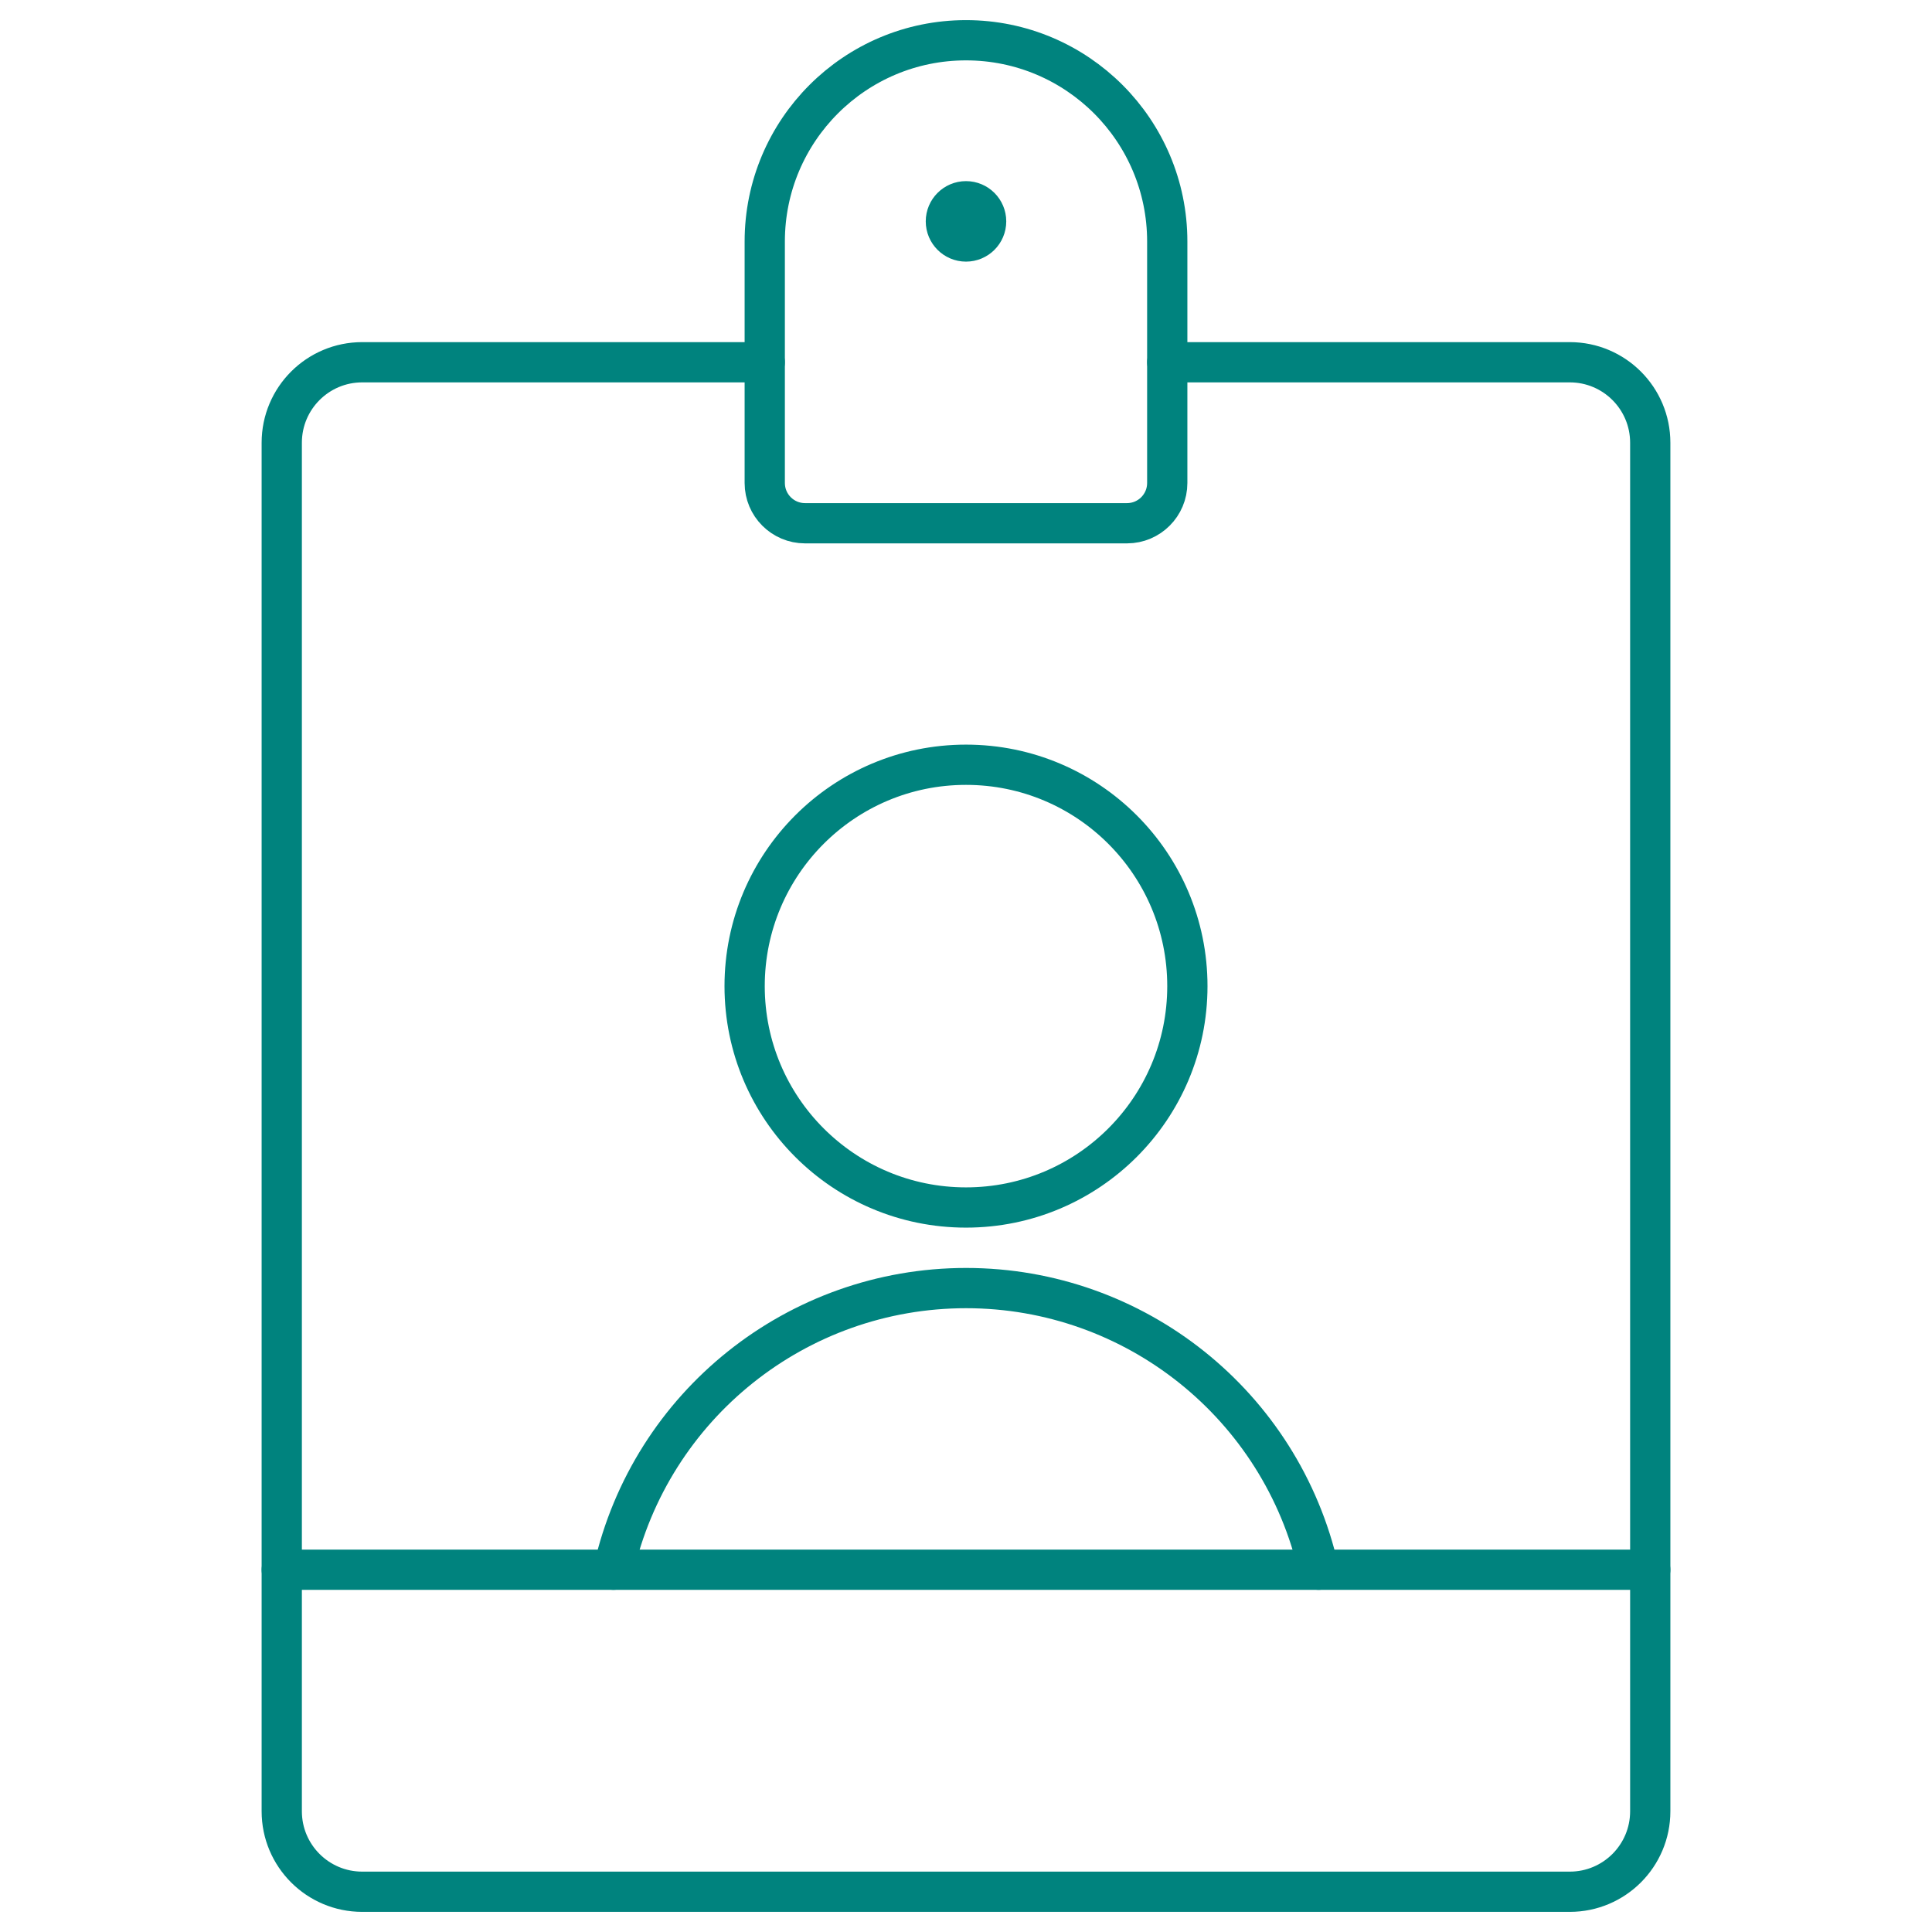 <svg width="48" height="48" viewBox="0 0 48 48" fill="none" xmlns="http://www.w3.org/2000/svg">
<path d="M7 39H41" stroke="#00837E" stroke-linecap="round" stroke-linejoin="round"/>
<path fill-rule="evenodd" clip-rule="evenodd" d="M24 30C27.038 30 29.5 27.538 29.5 24.5C29.5 21.462 27.038 19 24 19C20.962 19 18.5 21.462 18.5 24.5C18.5 27.538 20.962 30 24 30Z" stroke="#00837E" stroke-linecap="round" stroke-linejoin="round"/>
<path d="M32.762 38.999C31.835 34.907 28.198 32.002 24.002 32.002C19.806 32.002 16.169 34.907 15.242 38.999" stroke="#00837E" stroke-linecap="round" stroke-linejoin="round"/>
<path d="M29 9H39C40.105 9 41 9.895 41 11V45C41 46.105 40.105 47 39 47H9C7.895 47 7 46.105 7 45V11C7 9.895 7.895 9 9 9H19" stroke="#00837E" stroke-linecap="round" stroke-linejoin="round"/>
<path d="M24 5C24.276 5 24.5 5.224 24.5 5.5C24.5 5.776 24.276 6 24 6C23.724 6 23.5 5.776 23.5 5.5C23.5 5.224 23.724 5 24 5" stroke="#00837E" stroke-linecap="round" stroke-linejoin="round"/>
<path fill-rule="evenodd" clip-rule="evenodd" d="M29 12C29 12.552 28.552 13 28 13H20C19.448 13 19 12.552 19 12V6C19 3.239 21.239 1 24 1C26.761 1 29 3.239 29 6V12Z" stroke="#00837E" stroke-linecap="round" stroke-linejoin="round"/>
</svg>
